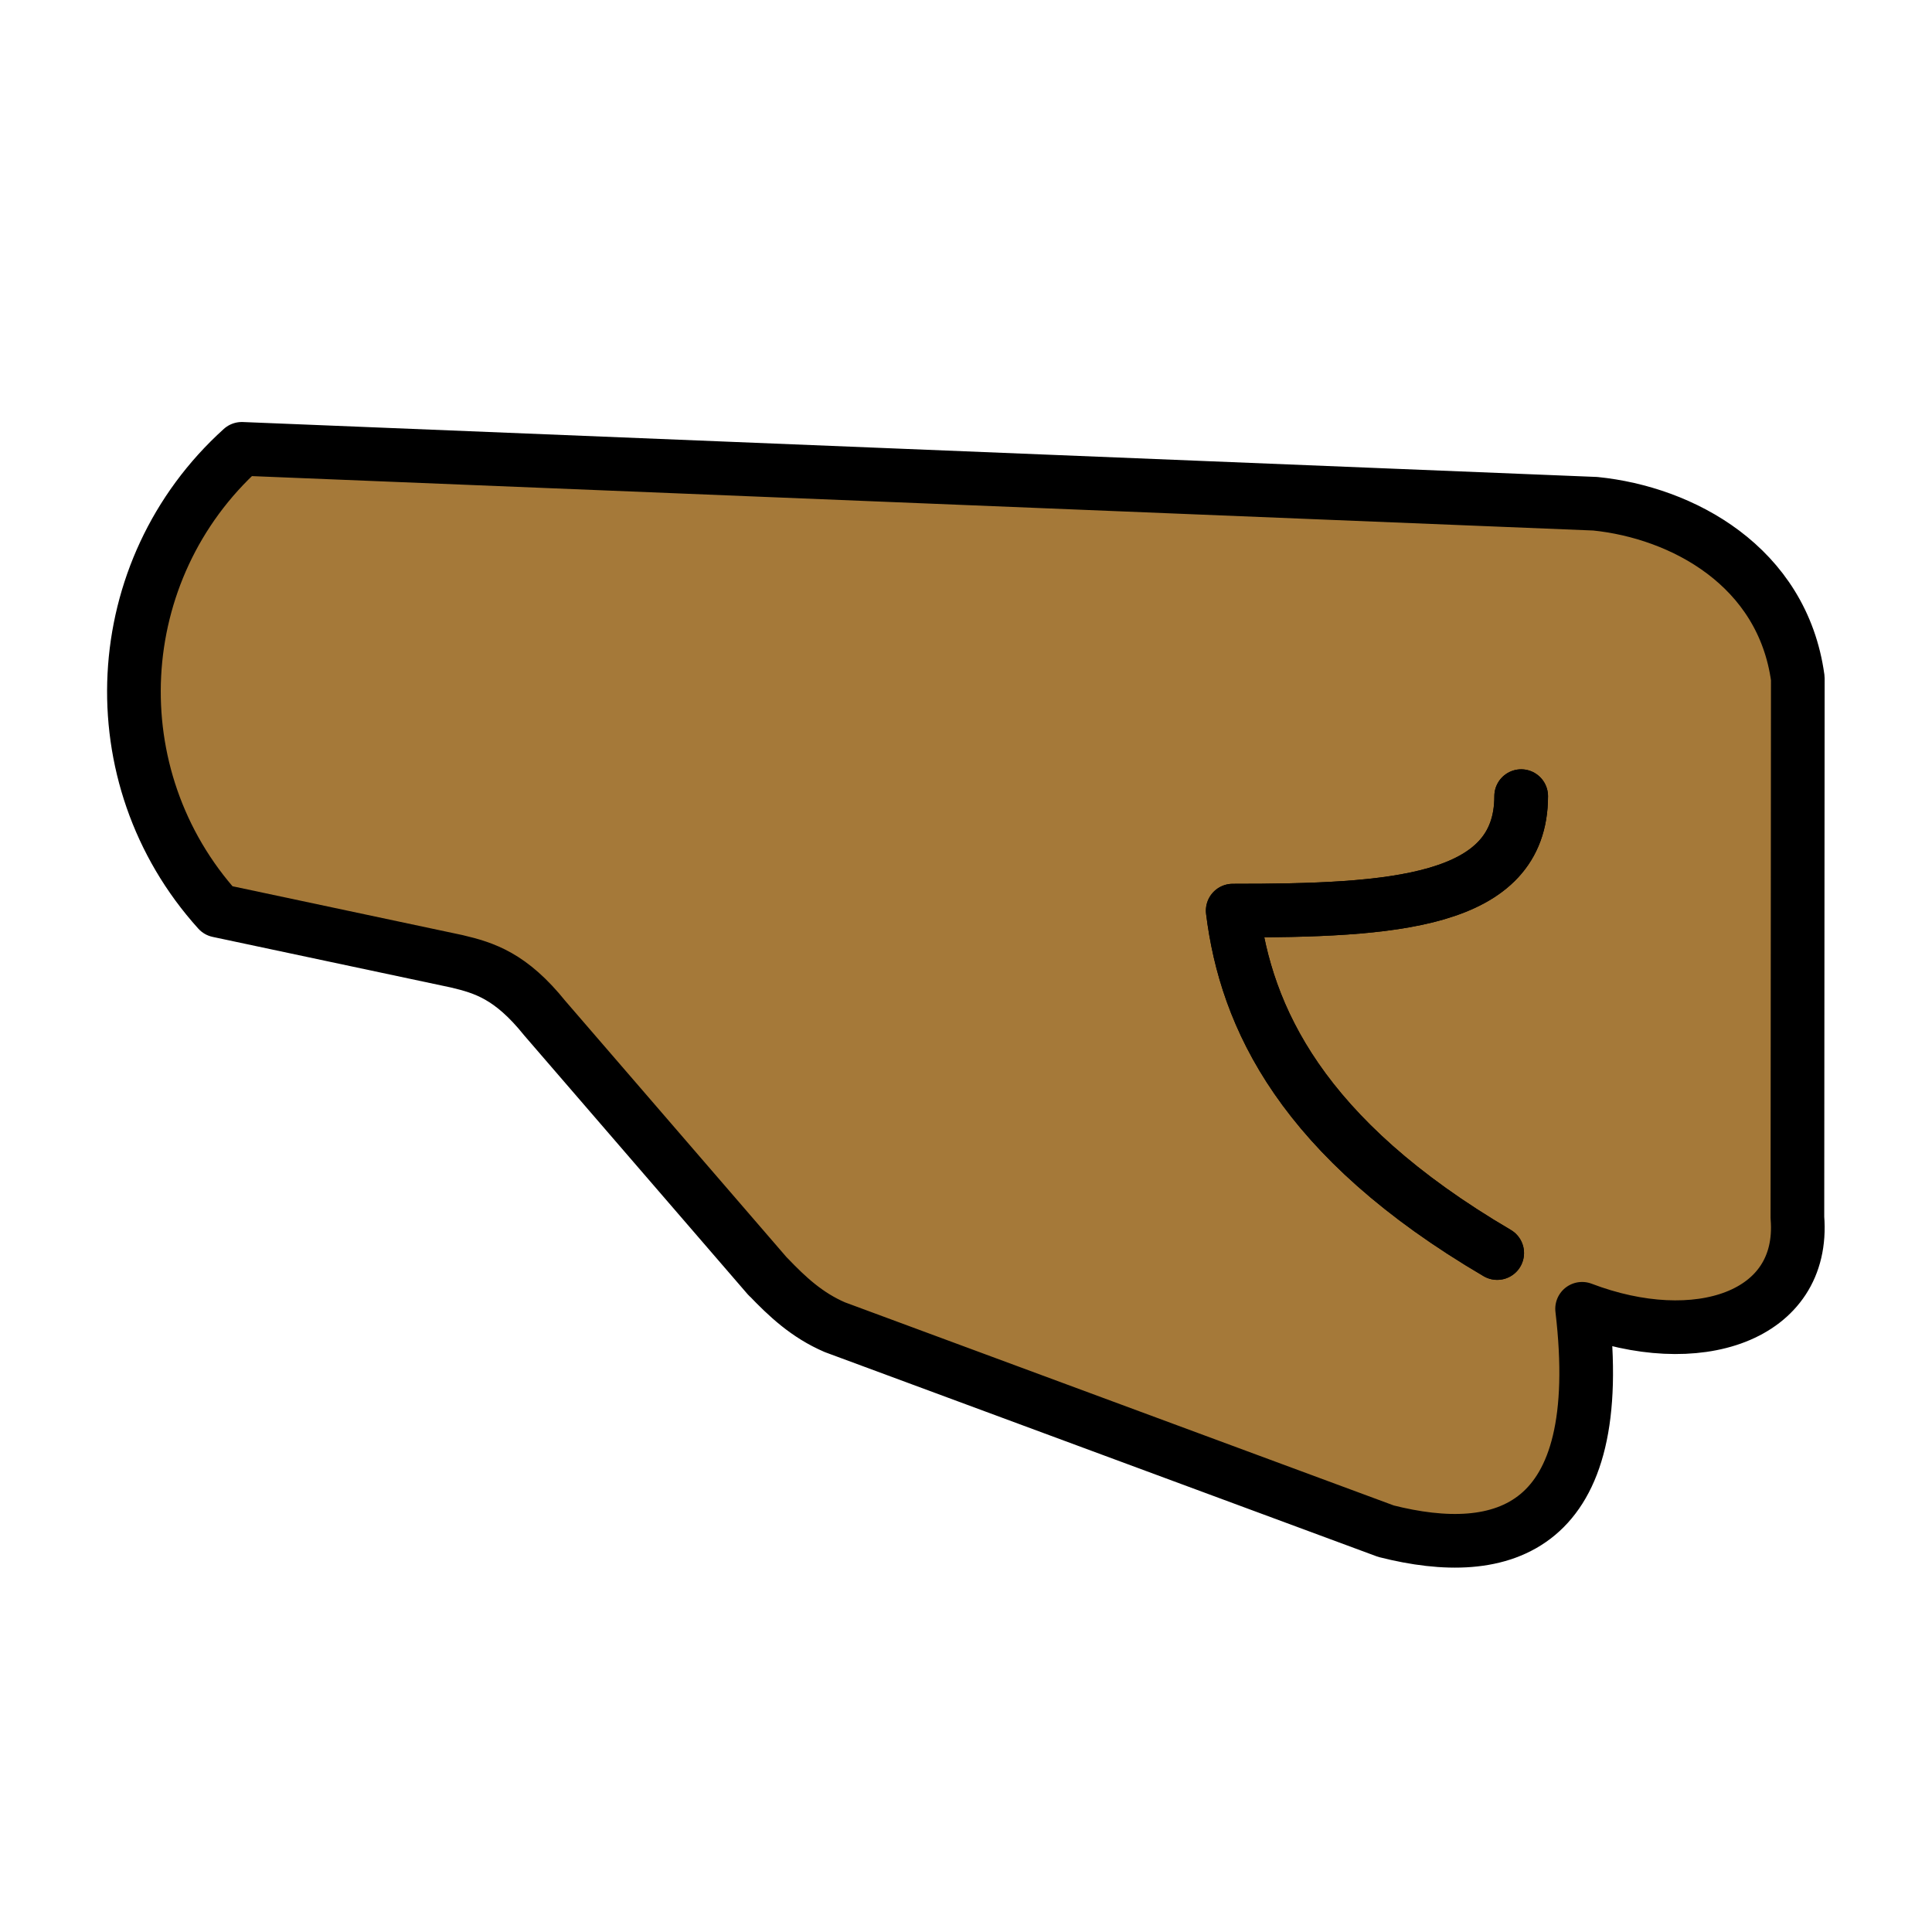 <svg id="emoji" viewBox="0 0 72 72" version="1.1" xmlns="http://www.w3.org/2000/svg">
  <g id="color"/>
  <g id="hair"/>
  <g id="skin">
    <path fill="#a57939" d="m66.8 45.39c0.295 3.704-3.753 5.02-8.026 3.399 0.982 8.281-2.947 9.392-7.309 8.281l-20.53-7.604c-1.248-0.393-1.719-0.943-2.485-1.876l-8.321-9.647c-1.257-1.562-2.24-1.867-3.291-2.112l-8.881-1.886c-4.509-5-4.116-12.7 0.884-17.21l50.43 2.043c3.232 0.334 6.975 2.328 7.545 6.513z"/>
  </g>
  <g id="line" stroke-miterlimit="10">
    <path fill="none" stroke="#000" stroke-linecap="round" stroke-linejoin="round" stroke-miterlimit="10" stroke-width="2" d="m28.62 47.58-8.321-9.639c-1.259-1.566-2.241-1.872-3.285-2.118l-8.882-1.886c-4.51-4.994-4.117-12.7 0.879-17.21l50.44 2.046c3.234 0.327 6.975 2.322 7.548 6.505l-0.015 20.1c0.297 3.704-3.756 5.024-8.024 3.397 0.983 8.288-2.948 9.393-7.308 8.288l-20.54-7.602c-1.044-0.449-1.785-1.149-2.487-1.883z"/>
    <path fill="none" stroke="#000" stroke-linecap="round" stroke-linejoin="round" stroke-miterlimit="10" stroke-width="2" d="m56.69 29.67c0 3.99-4.807 4.267-10.75 4.267 0.491 3.96 2.549 8.472 9.856 12.76"/>
    <path fill="none" stroke="#000" stroke-linecap="round" stroke-linejoin="round" stroke-miterlimit="10" stroke-width="2" d="m56.69 29.67c0 3.99-4.807 4.267-10.75 4.267 0.491 3.96 2.549 8.472 9.856 12.76"/>
  </g>
</svg>
